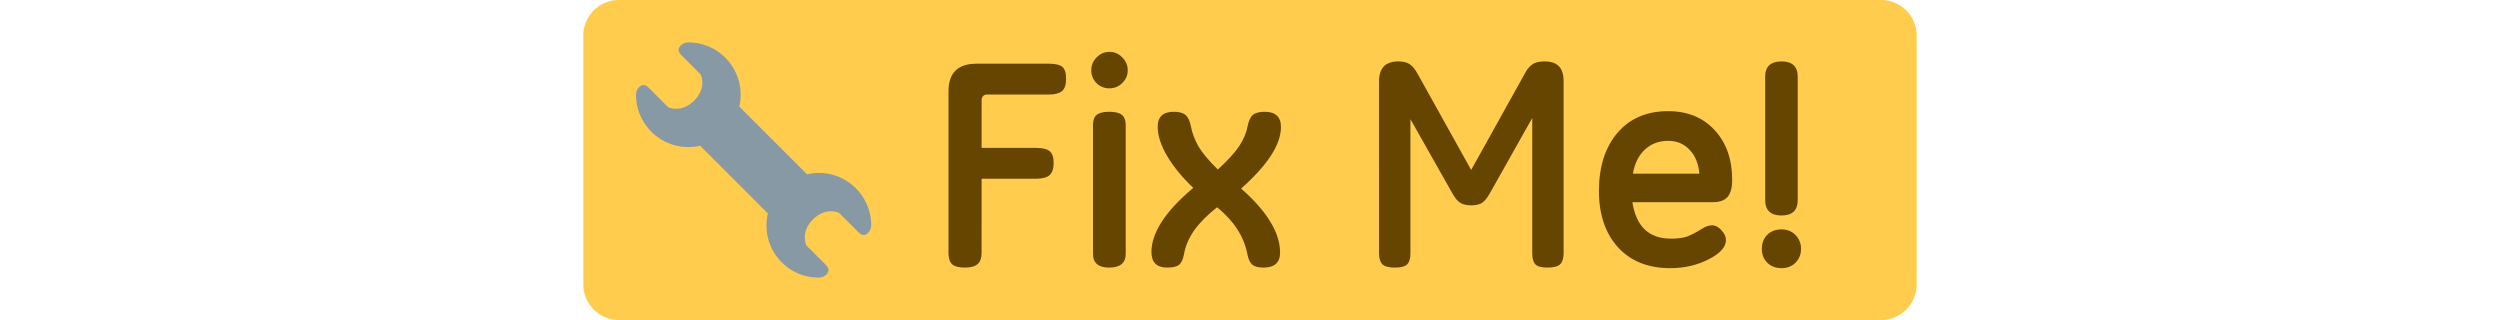 <svg xmlns="http://www.w3.org/2000/svg" height="1.2em" viewBox="0 0 150 36">
  <path fill="#ffcc4d" d="M149.998 32.001A3.998 3.998 0 0 1 146 36H4.003A3.999 3.999 0 0 1 0 32.001V4.003A4.001 4.001 0 0 1 3.999 0h142a3.999 3.999 0 0 1 4 4.003z"/>
  <path fill="#664500" d="M136.619 22.503q0 1.739-1.822 1.739-1.84 0-1.84-1.739V8.633q0-1.724 1.84-1.724 1.822 0 1.822 1.727zm-1.822 7.665q-.979 0-1.595-.605-.62-.616-.62-1.56 0-.96.605-1.58.616-.616 1.61-.616.96 0 1.576.635.62.635.62 1.56 0 .911-.62 1.55-.616.616-1.576.616zm-16.781-7.423q.325 2.052 1.398 3.077 1.092 1.024 2.93 1.024 1.122 0 1.806-.227.684-.245 1.742-.91.586-.36 1.059-.36.604 0 1.088.556.507.537.507 1.104 0 1.171-1.955 2.165-1.935.994-4.312.994-3.727 0-5.877-2.343-2.147-2.362-2.147-6.35 0-4.082 2.083-6.527 2.082-2.442 5.714-2.442 3.254 0 5.224 2.136 1.969 2.132 1.969 5.597 0 1.32-.522 1.92-.518.586-1.61.586zm7.536-3.205q-.132-1.678-1.092-2.683-.945-1.013-2.408-1.013-1.564 0-2.623.979-1.058.975-1.349 2.717zm-15.27 8.969q0 .831-.388 1.22-.378.375-1.448.375-.979 0-1.338-.36-.355-.377-.355-1.235V13.274l-4.8 8.526q-.492.866-.98 1.093-.472.211-1.091.211-.632 0-1.123-.227-.488-.245-.945-1.043l-4.766-8.428v15.103q0 .847-.359 1.22-.359.375-1.368.375-1.058 0-1.433-.378-.374-.39-.374-1.217V9.173q0-2.264 2.166-2.264.797 0 1.255.295.472.29.907 1.073l6.04 10.84 6.172-11.086q.325-.551.778-.831.454-.291 1.323-.291 1.054 0 1.591.537.537.521.537 1.727zm-36.279-7.295q2.18 1.905 3.273 3.712 1.108 1.791 1.108 3.485 0 1.693-1.871 1.693-.847 0-1.255-.325-.39-.34-.552-1.172-.28-1.5-1.141-2.82-.847-1.315-2.264-2.471-1.625 1.27-2.57 2.589-.926 1.315-1.157 2.698-.162.896-.586 1.21-.404.29-1.319.29-1.757 0-1.757-1.757 0-1.613 1.171-3.42 1.172-1.807 3.534-3.79-1.855-1.758-2.929-3.565-1.073-1.807-1.073-3.322 0-1.675 1.822-1.675.895 0 1.3.356.423.34.604 1.24.227 1.171.847 2.279.635 1.088 2.196 2.619 1.693-1.55 2.426-2.669.73-1.122.926-2.23.178-.895.586-1.24.424-.355 1.32-.355 1.84 0 1.84 1.709 0 1.481-1.126 3.224-1.123 1.723-3.353 3.707zM59.176 5.832q.847 0 1.448.62.62.604.62 1.451 0 .847-.62 1.448-.601.585-1.448.585t-1.447-.585q-.586-.605-.586-1.448 0-.847.604-1.451.601-.616 1.43-.616zm1.84 22.741q0 1.53-1.87 1.53-1.807 0-1.807-1.53V14.037q0-.763.405-1.107.423-.356 1.436-.356.99 0 1.413.356.424.359.424 1.107zm-16.213-.098q0 .847-.454 1.236-.438.393-1.432.393-1.01 0-1.433-.378-.404-.39-.404-1.247V10.277q0-3.111 3.156-3.111h8.137q1.058 0 1.497.34.442.34.442 1.368 0 .994-.473 1.384-.472.378-1.466.378h-7q-.242 0-.404.177-.163.178-.163.454v5.37h6.134q1.093 0 1.531.378.439.356.439 1.316 0 .979-.473 1.383-.468.393-1.497.393h-6.134z"/>
  <path fill="#8899a6" d="M26.494 19.453c-.453 0-.899.057-1.326.159l-7.623-7.623a5.889 5.889 0 0 0-5.734-7.22c-.661 0-1.542.677-.809 1.41l2.204 2.204s.733 1.466-.734 2.937c-1.47 1.466-2.936.733-2.936.733L7.332 9.849c-.733-.733-1.406.144-1.406.813a5.889 5.889 0 0 0 7.215 5.73l7.62 7.623a5.862 5.862 0 0 0 5.733 7.215c.662 0 1.543-.673.81-1.41l-2.204-2.2s-.733-1.47.737-2.936c1.466-1.466 2.933-.733 2.933-.733l2.203 2.2c.737.737 1.41-.144 1.41-.81a5.89 5.89 0 0 0-5.889-5.888z"/>
</svg>
